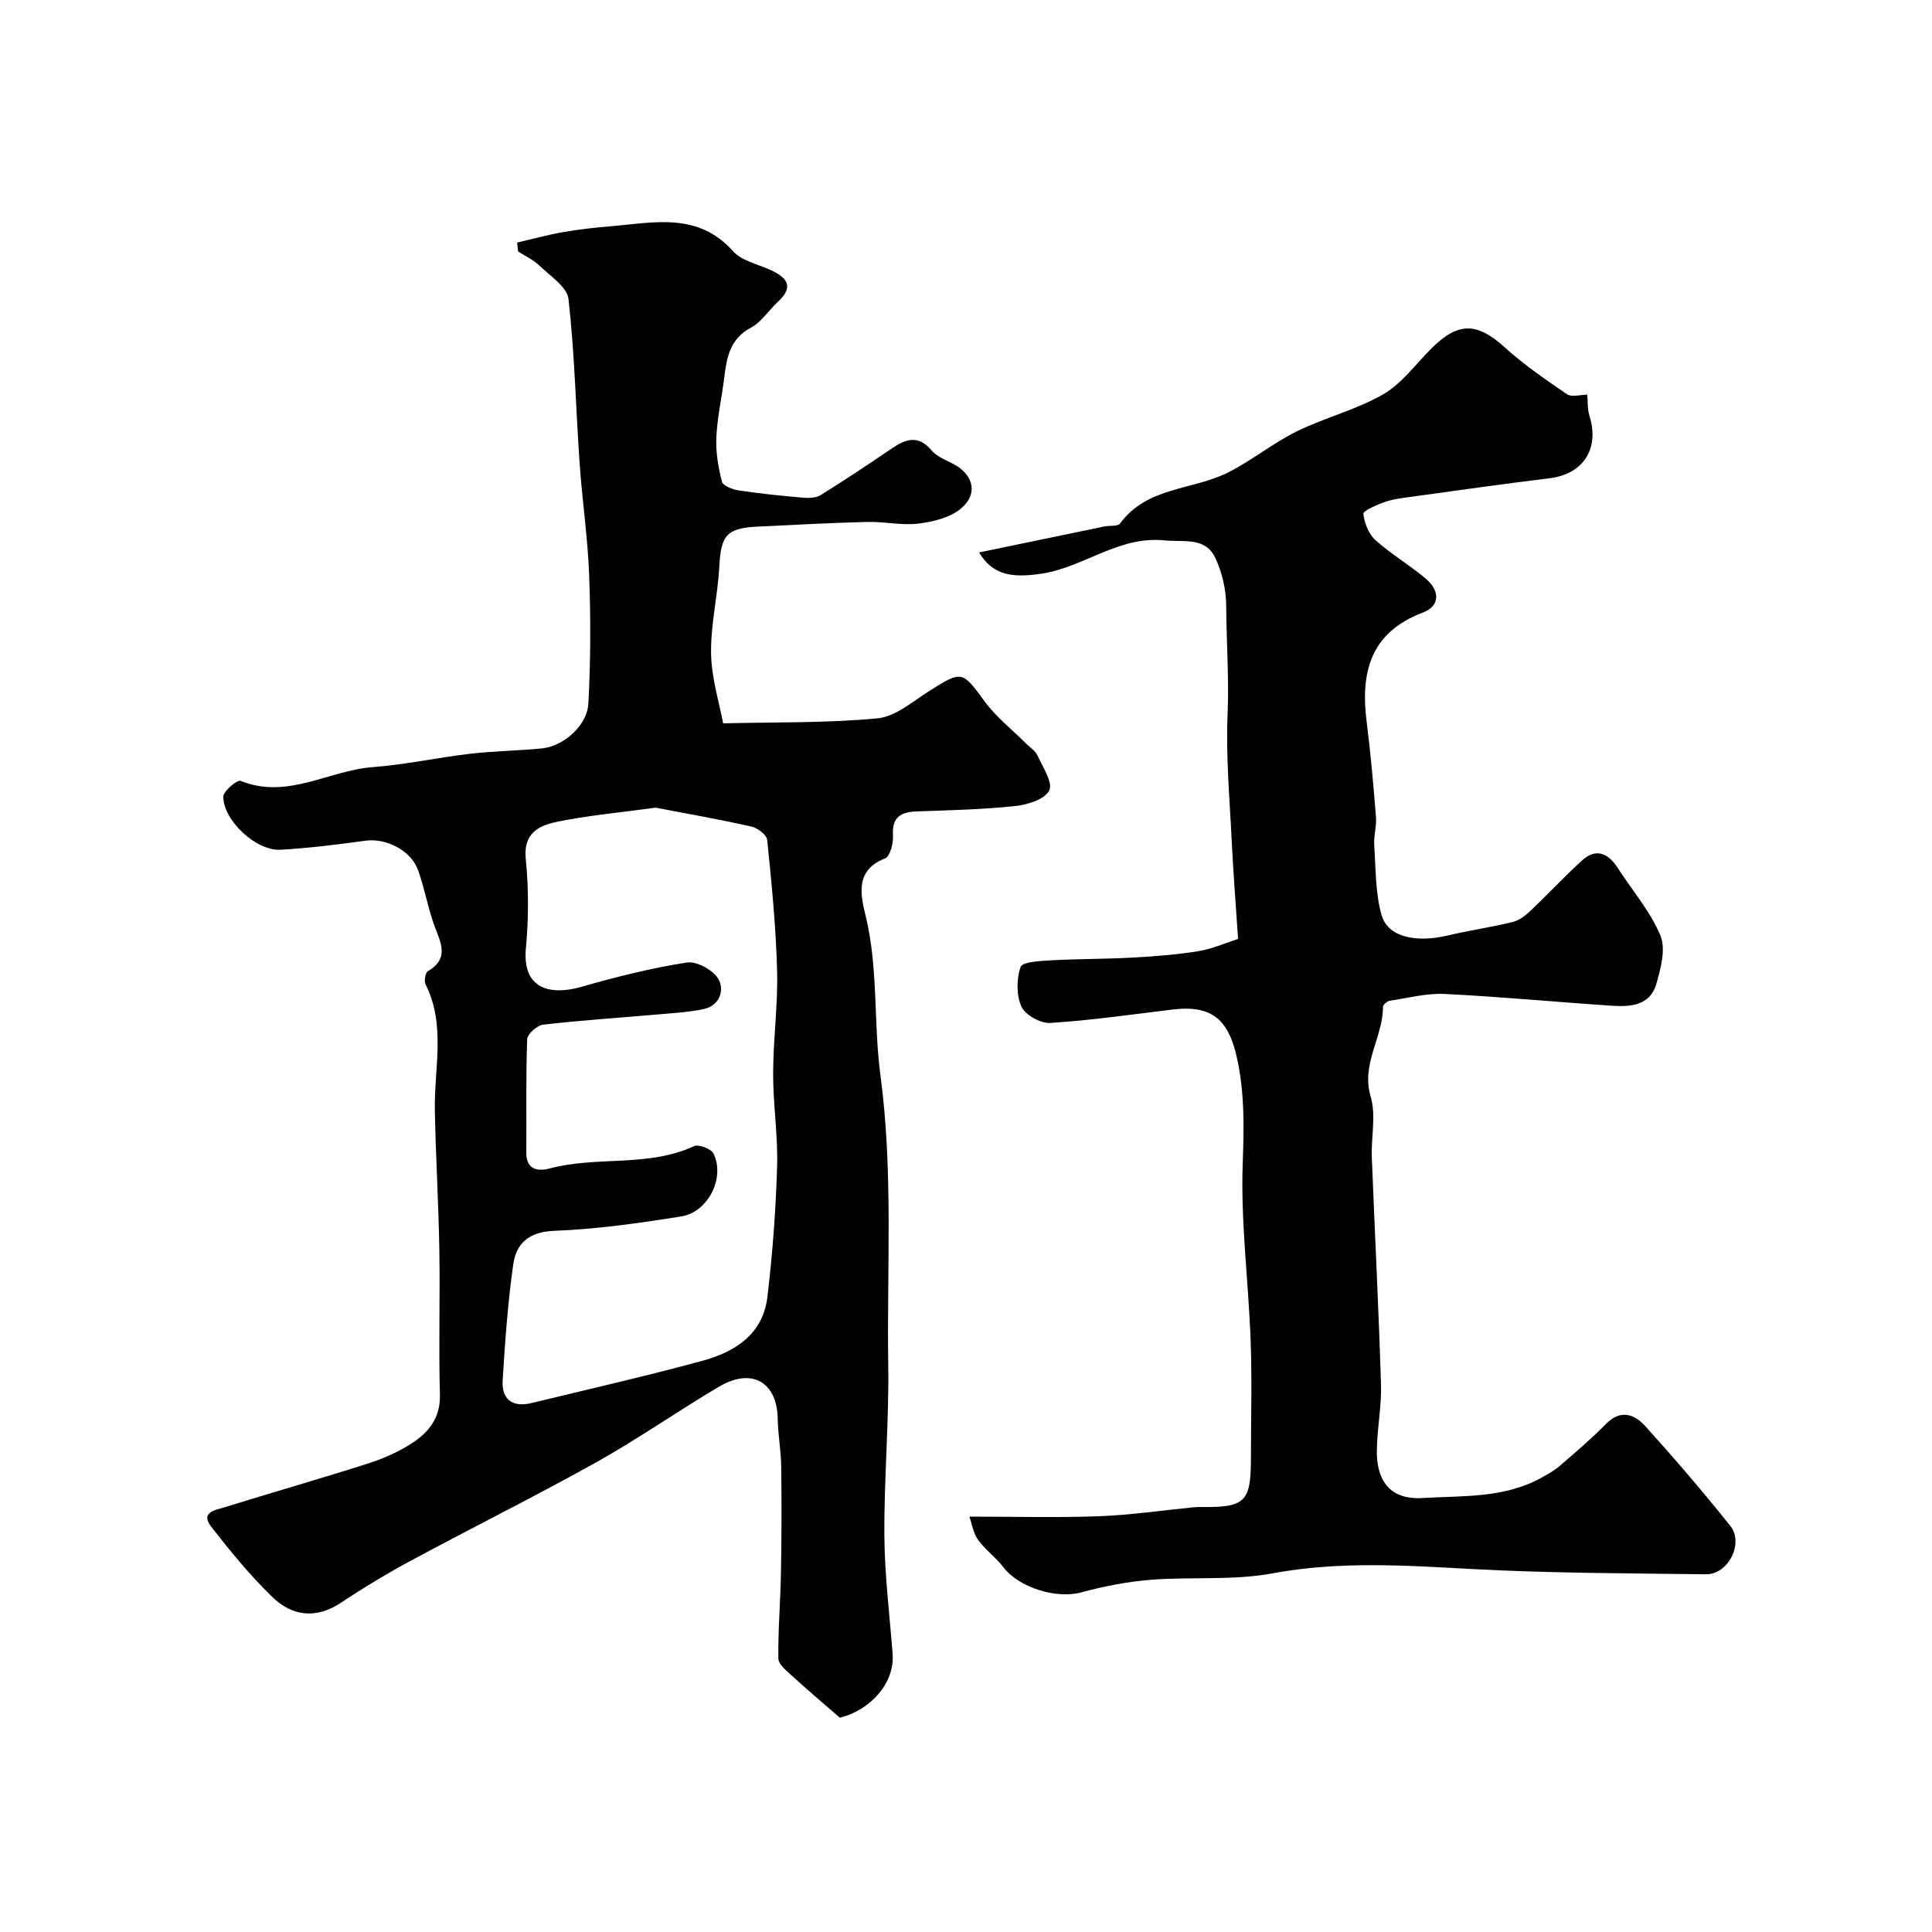 <svg enable-background="new 0 0 400 400" viewBox="0 0 400 400" xmlns="http://www.w3.org/2000/svg"><g fill="#010102"><path d="m107.07 50.22c3.2-.74 6.37-1.61 9.6-2.18 3.22-.56 6.49-.92 9.75-1.19 8.92-.75 18.05-3.01 25.36 5.17 1.8 2.01 5.13 2.66 7.78 3.89 3.38 1.56 4.92 3.44 1.49 6.58-1.9 1.73-3.36 4.17-5.53 5.32-4.29 2.27-5.04 5.99-5.54 10.13-.51 4.21-1.47 8.39-1.67 12.62-.14 3.04.4 6.18 1.15 9.14.22.87 2.18 1.64 3.43 1.83 4.42.66 8.88 1.12 13.34 1.51 1.23.11 2.74.06 3.72-.56 4.98-3.1 9.87-6.36 14.73-9.66 2.9-1.98 5.46-2.8 8.19.43 1.09 1.29 2.95 1.99 4.53 2.82 4.22 2.21 5.18 6.32 1.42 9.33-2.29 1.83-5.73 2.65-8.76 3.01-3.41.4-6.94-.43-10.42-.35-7.6.19-15.2.6-22.79.97-6.43.31-7.59 1.83-7.92 8.2-.31 6.05-1.81 12.07-1.71 18.09.09 5.12 1.71 10.21 2.5 14.44 11.1-.27 21.61-.04 31.99-1.04 3.72-.36 7.27-3.5 10.7-5.67 6.76-4.28 6.83-4.15 11.43 2.14 2.38 3.25 5.66 5.82 8.54 8.7.82.83 1.95 1.51 2.41 2.51 1.1 2.4 3.24 5.6 2.44 7.26-.88 1.83-4.51 2.96-7.07 3.23-6.73.71-13.52.86-20.29 1.1-3.33.12-5.23 1.13-4.99 4.98.1 1.6-.6 4.36-1.64 4.76-6.41 2.45-4.98 7.89-4 11.96 2.63 10.9 1.59 22.04 3.04 32.88 2.68 20.04 1.32 40.04 1.62 60.05.18 11.76-.88 23.54-.8 35.3.06 8.2 1.09 16.39 1.71 24.58.45 5.94-4.63 11.6-10.93 13.13-3.66-3.18-6.83-5.85-9.88-8.65-1.14-1.04-2.83-2.38-2.85-3.6-.08-5.95.44-11.9.54-17.85.13-7.31.15-14.62.05-21.92-.04-3.28-.67-6.55-.72-9.84-.12-7.64-5.35-10.69-12.16-6.67-8.57 5.07-16.75 10.81-25.43 15.66-12.56 7.01-25.46 13.41-38.12 20.23-5.02 2.7-9.92 5.65-14.66 8.8-5.22 3.48-10.17 2.85-14.31-1.19-4.58-4.46-8.68-9.46-12.61-14.51-2.35-3.02.9-3.45 2.73-4.02 9.93-3.08 19.93-5.94 29.83-9.1 3.08-.98 6.15-2.35 8.87-4.09 3.56-2.28 6.05-5.27 5.92-10.12-.28-9.99.05-20-.12-30-.16-9.6-.74-19.2-.93-28.81-.17-8.75 2.32-17.67-1.92-26.15-.35-.69-.05-2.41.49-2.73 4.64-2.75 2.51-6.11 1.26-9.62-1.29-3.66-1.98-7.54-3.27-11.21-1.47-4.19-6.65-6.77-10.93-6.18-5.84.81-11.7 1.53-17.58 1.87-4.98.29-11.81-5.98-11.85-10.97-.01-1.15 2.88-3.57 3.58-3.29 9.67 3.92 18.2-2.15 27.3-2.84 6.82-.52 13.55-1.99 20.36-2.79 4.91-.57 9.87-.6 14.79-1.1 4.41-.45 9.31-4.72 9.56-9.28.47-8.84.49-17.72.16-26.57-.29-7.71-1.43-15.39-1.97-23.1-.79-11.36-1.03-22.77-2.31-34.07-.28-2.51-3.78-4.77-6.01-6.92-1.25-1.21-2.94-1.97-4.43-2.94-.05-.61-.12-1.23-.19-1.84zm28.68 117c-7.55 1.04-14.1 1.61-20.5 2.94-3.64.76-6.94 2.32-6.4 7.64.62 6.12.6 12.4.03 18.53-.79 8.58 5.2 9.79 11.51 7.98 7.16-2.06 14.45-3.88 21.8-5.03 2.04-.32 5.44 1.54 6.53 3.39 1.28 2.16.41 5.47-2.94 6.22-3.02.67-6.16.83-9.26 1.11-8.02.7-16.05 1.22-24.04 2.14-1.26.14-3.29 1.93-3.33 3.02-.29 7.83-.12 15.67-.18 23.51-.03 3.57 2.49 3.87 4.77 3.26 9.81-2.64 20.39-.21 29.96-4.63.95-.44 3.52.54 4.01 1.52 2.47 4.96-1.06 12.14-6.68 13.03-8.71 1.39-17.5 2.64-26.29 2.98-5.24.2-7.86 2.6-8.48 6.96-1.13 7.96-1.7 16.01-2.19 24.04-.24 3.94 2.1 5.59 5.91 4.67 11.82-2.86 23.68-5.57 35.41-8.75 6.74-1.82 12.56-5.49 13.48-13.17 1.08-8.97 1.75-18.02 2.02-27.06.19-6.41-.84-12.86-.82-19.28.01-7.1 1.01-14.2.82-21.28-.24-9.03-1.13-18.05-2.05-27.05-.11-1.06-2-2.5-3.28-2.78-6.82-1.54-13.73-2.74-19.81-3.91z"/><path d="m202.71 114.38c9.14-1.9 17.53-3.65 25.93-5.38 1.11-.23 2.79.03 3.26-.62 5.59-7.66 15.07-6.86 22.42-10.59 4.9-2.48 9.24-6.06 14.16-8.48 5.83-2.87 12.33-4.46 17.91-7.68 3.89-2.25 6.75-6.3 10.05-9.57 5.5-5.46 9.42-5.29 15.07-.17 3.98 3.61 8.47 6.69 12.92 9.73.96.65 2.75.1 4.2.1.13 1.37.01 2.96.45 4.37 2.14 6.81-1.28 12.08-8.28 12.93-9.9 1.21-19.78 2.62-29.66 3.98-1.61.22-3.26.47-4.76 1.04-1.53.58-4.18 1.72-4.11 2.36.22 1.91 1.11 4.18 2.51 5.44 3.27 2.93 7.15 5.17 10.49 8.04 2.78 2.39 3.01 5.54-.72 6.96-10.9 4.14-12.9 12.43-11.59 22.69.83 6.51 1.4 13.06 1.92 19.6.15 1.94-.49 3.94-.36 5.88.32 4.82.23 9.81 1.5 14.39s7.01 5.87 13.73 4.28c4.43-1.05 8.95-1.7 13.37-2.77 1.32-.32 2.61-1.26 3.63-2.23 3.63-3.43 7.04-7.1 10.72-10.47 2.96-2.71 5.46-1.61 7.46 1.49 3 4.65 6.75 8.97 8.84 13.99 1.16 2.77.07 6.81-.85 10.04-1.28 4.44-5.33 4.76-9.17 4.5-11.53-.77-23.04-1.87-34.58-2.44-3.79-.19-7.65.83-11.46 1.41-.53.08-1.38.83-1.38 1.26.02 6.29-4.58 11.78-2.54 18.62 1.14 3.85.07 8.33.23 12.51.61 15.71 1.43 31.4 1.9 47.11.14 4.59-.84 9.2-.86 13.8-.03 5.45 2.25 10.09 9.45 9.65 8.37-.5 16.8.07 24.49-4.13 1.4-.76 2.82-1.57 4.02-2.6 3.25-2.8 6.51-5.59 9.52-8.64 3.07-3.11 5.93-1.92 8.13.52 6.06 6.71 11.96 13.58 17.59 20.65 2.85 3.58-.48 10.05-5.04 9.99-16.1-.21-32.22-.22-48.3-1.08-13.86-.75-27.55-1.69-41.42.88-8.21 1.53-16.85.68-25.25 1.34-4.83.38-9.67 1.33-14.35 2.6-5.15 1.4-12.91-.93-16.2-5.25-1.54-2.03-3.74-3.57-5.21-5.64-1.01-1.42-1.29-3.37-1.78-4.79 9.38 0 18.11.24 26.81-.08 6.54-.24 13.06-1.22 19.58-1.85.66-.06 1.33-.07 2-.06 8.68.08 9.89-1.14 9.89-10.01 0-8.17.24-16.34-.06-24.5-.45-12.21-2.07-24.43-1.64-36.59.26-7.28.42-14.19-1.09-21.42-1.71-8.17-5.03-11.49-13.4-10.48-8.44 1.02-16.88 2.24-25.35 2.78-1.99.13-5.16-1.63-5.96-3.36-1.08-2.35-1.05-5.74-.19-8.23.37-1.06 4.03-1.25 6.22-1.37 5.62-.32 11.25-.26 16.87-.57 4.59-.25 9.19-.59 13.72-1.33 2.97-.49 5.8-1.77 8.22-2.54-.47-7.16-1-13.67-1.31-20.18-.42-8.76-1.23-17.56-.86-26.3.32-7.52-.25-14.99-.29-22.47-.01-3.32-.83-6.88-2.23-9.88-2.09-4.47-6.52-3.27-10.57-3.68-9.43-.95-16.56 5.48-25.22 6.86-6.27.98-10.31.37-13.14-4.36z"/></g></svg>